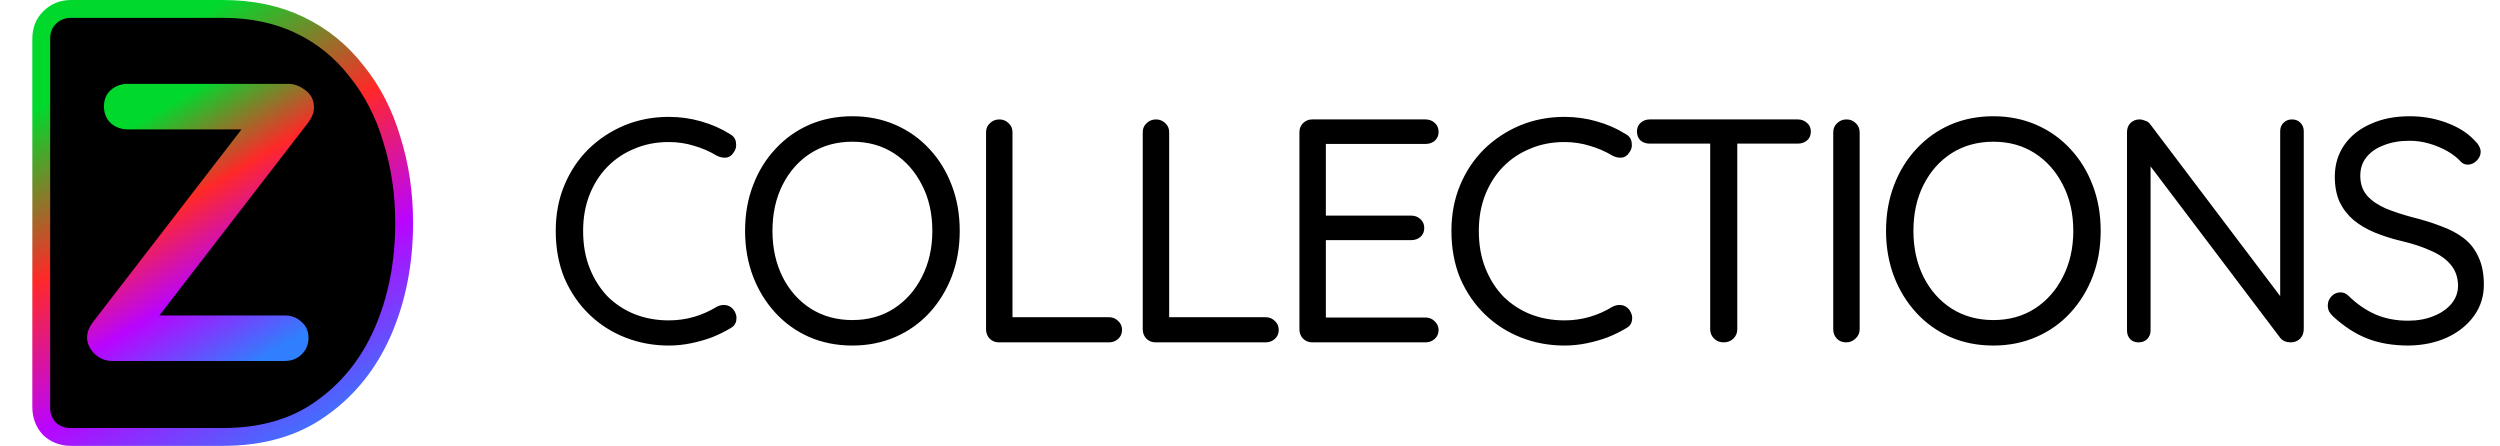 <svg width="157" height="28" viewBox="0 0 157 28" fill="none" xmlns="http://www.w3.org/2000/svg">
<g clip-path="url(#clip0_99_631)">
<path d="M22.389 4.462L22.389 4.462L22.397 4.472C23.383 5.691 24.12 7.117 24.606 8.759L24.606 8.759L24.609 8.769C25.122 10.39 25.38 12.132 25.38 14C25.38 16.518 24.928 18.8 24.032 20.855C23.141 22.874 21.85 24.471 20.158 25.662L20.155 25.664C18.514 26.837 16.469 27.44 13.985 27.44H4.461C3.912 27.44 3.471 27.267 3.104 26.925C2.763 26.556 2.59 26.113 2.59 25.56V2.44C2.59 1.881 2.766 1.454 3.104 1.115C3.475 0.743 3.916 0.56 4.461 0.56H13.985C15.827 0.56 17.441 0.906 18.842 1.584C20.252 2.266 21.432 3.224 22.389 4.462Z" fill="black" stroke="url(#paint0_linear_99_631)" stroke-width="1.12"/>
<g filter="url(#filter0_d_99_631)">
<path d="M18.046 5.266C18.407 5.266 18.761 5.399 19.106 5.664C19.467 5.929 19.648 6.286 19.648 6.733C19.648 7.048 19.533 7.363 19.303 7.678L9.862 19.909L9.566 19.81H17.799C18.227 19.81 18.58 19.942 18.859 20.208C19.155 20.456 19.303 20.796 19.303 21.227C19.303 21.641 19.155 21.989 18.859 22.271C18.58 22.536 18.227 22.669 17.799 22.669H6.978C6.551 22.669 6.181 22.52 5.869 22.221C5.557 21.907 5.4 21.567 5.4 21.202C5.4 20.887 5.515 20.572 5.745 20.257L15.211 7.976L15.433 8.125H7.964C7.537 8.125 7.175 7.993 6.879 7.728C6.6 7.462 6.46 7.114 6.46 6.683C6.46 6.253 6.6 5.913 6.879 5.664C7.175 5.399 7.537 5.266 7.964 5.266H18.046Z" fill="url(#paint1_linear_99_631)"/>
</g>
</g>
<path d="M45.84 8.42C46.067 8.54 46.193 8.72 46.22 8.96C46.26 9.2 46.2 9.42 46.04 9.62C45.92 9.793 45.767 9.887 45.58 9.9C45.393 9.913 45.207 9.873 45.02 9.78C44.58 9.513 44.107 9.307 43.6 9.16C43.093 9 42.56 8.92 42 8.92C41.213 8.92 40.493 9.06 39.84 9.34C39.187 9.607 38.62 9.987 38.14 10.48C37.66 10.973 37.287 11.56 37.02 12.24C36.753 12.92 36.62 13.673 36.62 14.5C36.62 15.38 36.76 16.167 37.04 16.86C37.32 17.553 37.7 18.147 38.18 18.64C38.673 19.12 39.24 19.487 39.88 19.74C40.533 19.993 41.24 20.12 42 20.12C42.547 20.12 43.073 20.047 43.58 19.9C44.087 19.753 44.567 19.54 45.02 19.26C45.207 19.167 45.393 19.133 45.58 19.16C45.767 19.187 45.927 19.28 46.06 19.44C46.22 19.653 46.28 19.88 46.24 20.12C46.2 20.347 46.073 20.513 45.86 20.62C45.527 20.82 45.147 21.007 44.72 21.18C44.293 21.34 43.847 21.467 43.38 21.56C42.927 21.653 42.467 21.7 42 21.7C41.04 21.7 40.133 21.533 39.28 21.2C38.427 20.867 37.673 20.387 37.02 19.76C36.367 19.133 35.847 18.38 35.46 17.5C35.087 16.607 34.9 15.607 34.9 14.5C34.9 13.46 35.08 12.507 35.44 11.64C35.8 10.773 36.3 10.02 36.94 9.38C37.593 8.74 38.347 8.24 39.2 7.88C40.067 7.52 41 7.34 42 7.34C42.693 7.34 43.367 7.433 44.02 7.62C44.687 7.807 45.293 8.073 45.84 8.42ZM60.271 14.5C60.271 15.527 60.104 16.48 59.771 17.36C59.437 18.227 58.971 18.987 58.371 19.64C57.771 20.293 57.057 20.8 56.231 21.16C55.404 21.52 54.504 21.7 53.531 21.7C52.544 21.7 51.637 21.52 50.811 21.16C49.997 20.8 49.291 20.293 48.691 19.64C48.091 18.987 47.624 18.227 47.291 17.36C46.957 16.48 46.791 15.527 46.791 14.5C46.791 13.46 46.957 12.507 47.291 11.64C47.624 10.76 48.091 10 48.691 9.36C49.291 8.707 49.997 8.2 50.811 7.84C51.637 7.48 52.544 7.3 53.531 7.3C54.504 7.3 55.404 7.48 56.231 7.84C57.057 8.2 57.771 8.707 58.371 9.36C58.971 10 59.437 10.76 59.771 11.64C60.104 12.507 60.271 13.46 60.271 14.5ZM58.551 14.5C58.551 13.407 58.331 12.44 57.891 11.6C57.464 10.76 56.877 10.1 56.131 9.62C55.384 9.14 54.517 8.9 53.531 8.9C52.544 8.9 51.671 9.14 50.911 9.62C50.164 10.1 49.577 10.76 49.151 11.6C48.724 12.44 48.511 13.407 48.511 14.5C48.511 15.58 48.724 16.547 49.151 17.4C49.577 18.24 50.164 18.9 50.911 19.38C51.671 19.86 52.544 20.1 53.531 20.1C54.517 20.1 55.384 19.86 56.131 19.38C56.877 18.9 57.464 18.24 57.891 17.4C58.331 16.547 58.551 15.58 58.551 14.5ZM69.644 19.92C69.871 19.92 70.064 20 70.224 20.16C70.384 20.307 70.464 20.493 70.464 20.72C70.464 20.947 70.384 21.133 70.224 21.28C70.064 21.427 69.871 21.5 69.644 21.5H62.724C62.497 21.5 62.304 21.42 62.144 21.26C61.997 21.1 61.924 20.907 61.924 20.68V8.3C61.924 8.073 62.004 7.887 62.164 7.74C62.324 7.58 62.524 7.5 62.764 7.5C62.991 7.5 63.184 7.58 63.344 7.74C63.504 7.887 63.584 8.073 63.584 8.3V20.28L63.184 19.92H69.644ZM79.484 19.92C79.711 19.92 79.904 20 80.064 20.16C80.224 20.307 80.304 20.493 80.304 20.72C80.304 20.947 80.224 21.133 80.064 21.28C79.904 21.427 79.711 21.5 79.484 21.5H72.564C72.337 21.5 72.144 21.42 71.984 21.26C71.837 21.1 71.764 20.907 71.764 20.68V8.3C71.764 8.073 71.844 7.887 72.004 7.74C72.164 7.58 72.364 7.5 72.604 7.5C72.831 7.5 73.024 7.58 73.184 7.74C73.344 7.887 73.424 8.073 73.424 8.3V20.28L73.024 19.92H79.484ZM82.404 7.5H89.524C89.75 7.5 89.944 7.573 90.104 7.72C90.264 7.867 90.344 8.053 90.344 8.28C90.344 8.507 90.264 8.693 90.104 8.84C89.944 8.973 89.75 9.04 89.524 9.04H83.084L83.264 8.7V13.76L83.064 13.54H88.624C88.85 13.54 89.044 13.613 89.204 13.76C89.364 13.907 89.444 14.093 89.444 14.32C89.444 14.547 89.364 14.733 89.204 14.88C89.044 15.013 88.85 15.08 88.624 15.08H83.124L83.264 14.9V20.08L83.144 19.94H89.524C89.75 19.94 89.944 20.02 90.104 20.18C90.264 20.34 90.344 20.52 90.344 20.72C90.344 20.947 90.264 21.133 90.104 21.28C89.944 21.427 89.75 21.5 89.524 21.5H82.404C82.177 21.5 81.984 21.42 81.824 21.26C81.677 21.1 81.604 20.907 81.604 20.68V8.3C81.604 8.073 81.677 7.887 81.824 7.74C81.984 7.58 82.177 7.5 82.404 7.5ZM102.09 8.42C102.317 8.54 102.443 8.72 102.47 8.96C102.51 9.2 102.45 9.42 102.29 9.62C102.17 9.793 102.017 9.887 101.83 9.9C101.643 9.913 101.457 9.873 101.27 9.78C100.83 9.513 100.357 9.307 99.85 9.16C99.343 9 98.81 8.92 98.25 8.92C97.463 8.92 96.743 9.06 96.09 9.34C95.437 9.607 94.87 9.987 94.39 10.48C93.91 10.973 93.537 11.56 93.27 12.24C93.003 12.92 92.87 13.673 92.87 14.5C92.87 15.38 93.01 16.167 93.29 16.86C93.57 17.553 93.95 18.147 94.43 18.64C94.923 19.12 95.49 19.487 96.13 19.74C96.783 19.993 97.49 20.12 98.25 20.12C98.797 20.12 99.323 20.047 99.83 19.9C100.337 19.753 100.817 19.54 101.27 19.26C101.457 19.167 101.643 19.133 101.83 19.16C102.017 19.187 102.177 19.28 102.31 19.44C102.47 19.653 102.53 19.88 102.49 20.12C102.45 20.347 102.323 20.513 102.11 20.62C101.777 20.82 101.397 21.007 100.97 21.18C100.543 21.34 100.097 21.467 99.63 21.56C99.177 21.653 98.717 21.7 98.25 21.7C97.29 21.7 96.383 21.533 95.53 21.2C94.677 20.867 93.923 20.387 93.27 19.76C92.617 19.133 92.097 18.38 91.71 17.5C91.337 16.607 91.15 15.607 91.15 14.5C91.15 13.46 91.33 12.507 91.69 11.64C92.05 10.773 92.55 10.02 93.19 9.38C93.843 8.74 94.597 8.24 95.45 7.88C96.317 7.52 97.25 7.34 98.25 7.34C98.943 7.34 99.617 7.433 100.27 7.62C100.937 7.807 101.543 8.073 102.09 8.42ZM108.241 21.5C108.001 21.5 107.801 21.42 107.641 21.26C107.481 21.1 107.401 20.907 107.401 20.68V8.32H109.101V20.68C109.101 20.907 109.021 21.1 108.861 21.26C108.701 21.42 108.494 21.5 108.241 21.5ZM103.601 9.02C103.374 9.02 103.181 8.953 103.021 8.82C102.874 8.673 102.801 8.487 102.801 8.26C102.801 8.033 102.874 7.853 103.021 7.72C103.181 7.573 103.374 7.5 103.601 7.5H112.901C113.127 7.5 113.321 7.573 113.481 7.72C113.641 7.853 113.721 8.033 113.721 8.26C113.721 8.5 113.641 8.687 113.481 8.82C113.321 8.953 113.127 9.02 112.901 9.02H103.601ZM116.787 20.68C116.787 20.907 116.701 21.1 116.527 21.26C116.367 21.42 116.174 21.5 115.947 21.5C115.694 21.5 115.494 21.42 115.347 21.26C115.201 21.1 115.127 20.907 115.127 20.68V8.32C115.127 8.08 115.207 7.887 115.367 7.74C115.527 7.58 115.727 7.5 115.967 7.5C116.194 7.5 116.387 7.58 116.547 7.74C116.707 7.887 116.787 8.08 116.787 8.32V20.68ZM131.923 14.5C131.923 15.527 131.756 16.48 131.423 17.36C131.09 18.227 130.623 18.987 130.023 19.64C129.423 20.293 128.71 20.8 127.883 21.16C127.056 21.52 126.156 21.7 125.183 21.7C124.196 21.7 123.29 21.52 122.463 21.16C121.65 20.8 120.943 20.293 120.343 19.64C119.743 18.987 119.276 18.227 118.943 17.36C118.61 16.48 118.443 15.527 118.443 14.5C118.443 13.46 118.61 12.507 118.943 11.64C119.276 10.76 119.743 10 120.343 9.36C120.943 8.707 121.65 8.2 122.463 7.84C123.29 7.48 124.196 7.3 125.183 7.3C126.156 7.3 127.056 7.48 127.883 7.84C128.71 8.2 129.423 8.707 130.023 9.36C130.623 10 131.09 10.76 131.423 11.64C131.756 12.507 131.923 13.46 131.923 14.5ZM130.203 14.5C130.203 13.407 129.983 12.44 129.543 11.6C129.116 10.76 128.53 10.1 127.783 9.62C127.036 9.14 126.17 8.9 125.183 8.9C124.196 8.9 123.323 9.14 122.563 9.62C121.816 10.1 121.23 10.76 120.803 11.6C120.376 12.44 120.163 13.407 120.163 14.5C120.163 15.58 120.376 16.547 120.803 17.4C121.23 18.24 121.816 18.9 122.563 19.38C123.323 19.86 124.196 20.1 125.183 20.1C126.17 20.1 127.036 19.86 127.783 19.38C128.53 18.9 129.116 18.24 129.543 17.4C129.983 16.547 130.203 15.58 130.203 14.5ZM143.936 7.5C144.163 7.5 144.343 7.573 144.476 7.72C144.61 7.853 144.676 8.027 144.676 8.24V20.66C144.676 20.913 144.596 21.12 144.436 21.28C144.276 21.427 144.083 21.5 143.856 21.5C143.736 21.5 143.616 21.48 143.496 21.44C143.376 21.387 143.283 21.32 143.216 21.24L134.656 9.92L135.056 9.68V20.76C135.056 20.973 134.983 21.153 134.836 21.3C134.703 21.433 134.523 21.5 134.296 21.5C134.083 21.5 133.91 21.433 133.776 21.3C133.643 21.153 133.576 20.973 133.576 20.76V8.3C133.576 8.06 133.65 7.867 133.796 7.72C133.956 7.573 134.143 7.5 134.356 7.5C134.476 7.5 134.596 7.527 134.716 7.58C134.85 7.62 134.95 7.687 135.016 7.78L143.456 18.94L143.196 19.26V8.24C143.196 8.027 143.263 7.853 143.396 7.72C143.543 7.573 143.723 7.5 143.936 7.5ZM151.266 21.7C150.279 21.7 149.412 21.553 148.666 21.26C147.919 20.967 147.199 20.5 146.506 19.86C146.412 19.767 146.332 19.667 146.266 19.56C146.212 19.44 146.186 19.313 146.186 19.18C146.186 18.967 146.259 18.78 146.406 18.62C146.566 18.447 146.759 18.36 146.986 18.36C147.172 18.36 147.339 18.433 147.486 18.58C148.006 19.087 148.566 19.473 149.166 19.74C149.779 20.007 150.466 20.14 151.226 20.14C151.812 20.14 152.339 20.047 152.806 19.86C153.286 19.673 153.666 19.413 153.946 19.08C154.226 18.747 154.366 18.36 154.366 17.92C154.352 17.387 154.192 16.947 153.886 16.6C153.592 16.253 153.179 15.967 152.646 15.74C152.126 15.5 151.519 15.3 150.826 15.14C150.212 14.993 149.646 14.813 149.126 14.6C148.619 14.387 148.179 14.127 147.806 13.82C147.432 13.5 147.139 13.12 146.926 12.68C146.726 12.227 146.626 11.7 146.626 11.1C146.626 10.34 146.826 9.673 147.226 9.1C147.626 8.527 148.179 8.087 148.886 7.78C149.592 7.46 150.406 7.3 151.326 7.3C152.139 7.3 152.906 7.433 153.626 7.7C154.359 7.967 154.946 8.333 155.386 8.8C155.652 9.053 155.786 9.3 155.786 9.54C155.786 9.74 155.699 9.927 155.526 10.1C155.366 10.26 155.179 10.34 154.966 10.34C154.819 10.34 154.686 10.287 154.566 10.18C154.339 9.927 154.052 9.7 153.706 9.5C153.359 9.3 152.979 9.14 152.566 9.02C152.152 8.9 151.739 8.84 151.326 8.84C150.712 8.84 150.172 8.933 149.706 9.12C149.239 9.293 148.872 9.547 148.606 9.88C148.352 10.2 148.226 10.587 148.226 11.04C148.226 11.547 148.372 11.967 148.666 12.3C148.959 12.62 149.352 12.887 149.846 13.1C150.339 13.3 150.886 13.48 151.486 13.64C152.139 13.8 152.739 13.987 153.286 14.2C153.846 14.4 154.326 14.653 154.726 14.96C155.126 15.267 155.432 15.66 155.646 16.14C155.872 16.607 155.986 17.187 155.986 17.88C155.986 18.613 155.779 19.267 155.366 19.84C154.952 20.413 154.386 20.867 153.666 21.2C152.959 21.52 152.159 21.687 151.266 21.7Z" fill="black"/>
<defs>
<filter id="filter0_d_99_631" x="5.4" y="5.196" width="14.388" height="17.543" filterUnits="userSpaceOnUse" color-interpolation-filters="sRGB">
<feFlood flood-opacity="0" result="BackgroundImageFix"/>
<feColorMatrix in="SourceAlpha" type="matrix" values="0 0 0 0 0 0 0 0 0 0 0 0 0 0 0 0 0 0 127 0" result="hardAlpha"/>
<feOffset dx="0.07"/>
<feGaussianBlur stdDeviation="0.035"/>
<feComposite in2="hardAlpha" operator="out"/>
<feColorMatrix type="matrix" values="0 0 0 0 1 0 0 0 0 1 0 0 0 0 1 0 0 0 0.34 0"/>
<feBlend mode="normal" in2="BackgroundImageFix" result="effect1_dropShadow_99_631"/>
<feBlend mode="normal" in="SourceGraphic" in2="effect1_dropShadow_99_631" result="shape"/>
</filter>
<linearGradient id="paint0_linear_99_631" x1="9" y1="3.01" x2="22.646" y2="26.636" gradientUnits="userSpaceOnUse">
<stop stop-color="#00D92C"/>
<stop offset="0.344" stop-color="#FF2828"/>
<stop offset="0.646" stop-color="#B904FF"/>
<stop offset="0.995" stop-color="#307FFC"/>
</linearGradient>
<linearGradient id="paint1_linear_99_631" x1="9.554" y1="7.137" x2="18.209" y2="21.505" gradientUnits="userSpaceOnUse">
<stop stop-color="#00D92C"/>
<stop offset="0.344" stop-color="#FF2828"/>
<stop offset="0.646" stop-color="#B904FF"/>
<stop offset="0.995" stop-color="#307FFC"/>
</linearGradient>
<clipPath id="clip0_99_631">
<rect width="28" height="28" fill="white"/>
</clipPath>
</defs>
</svg>
